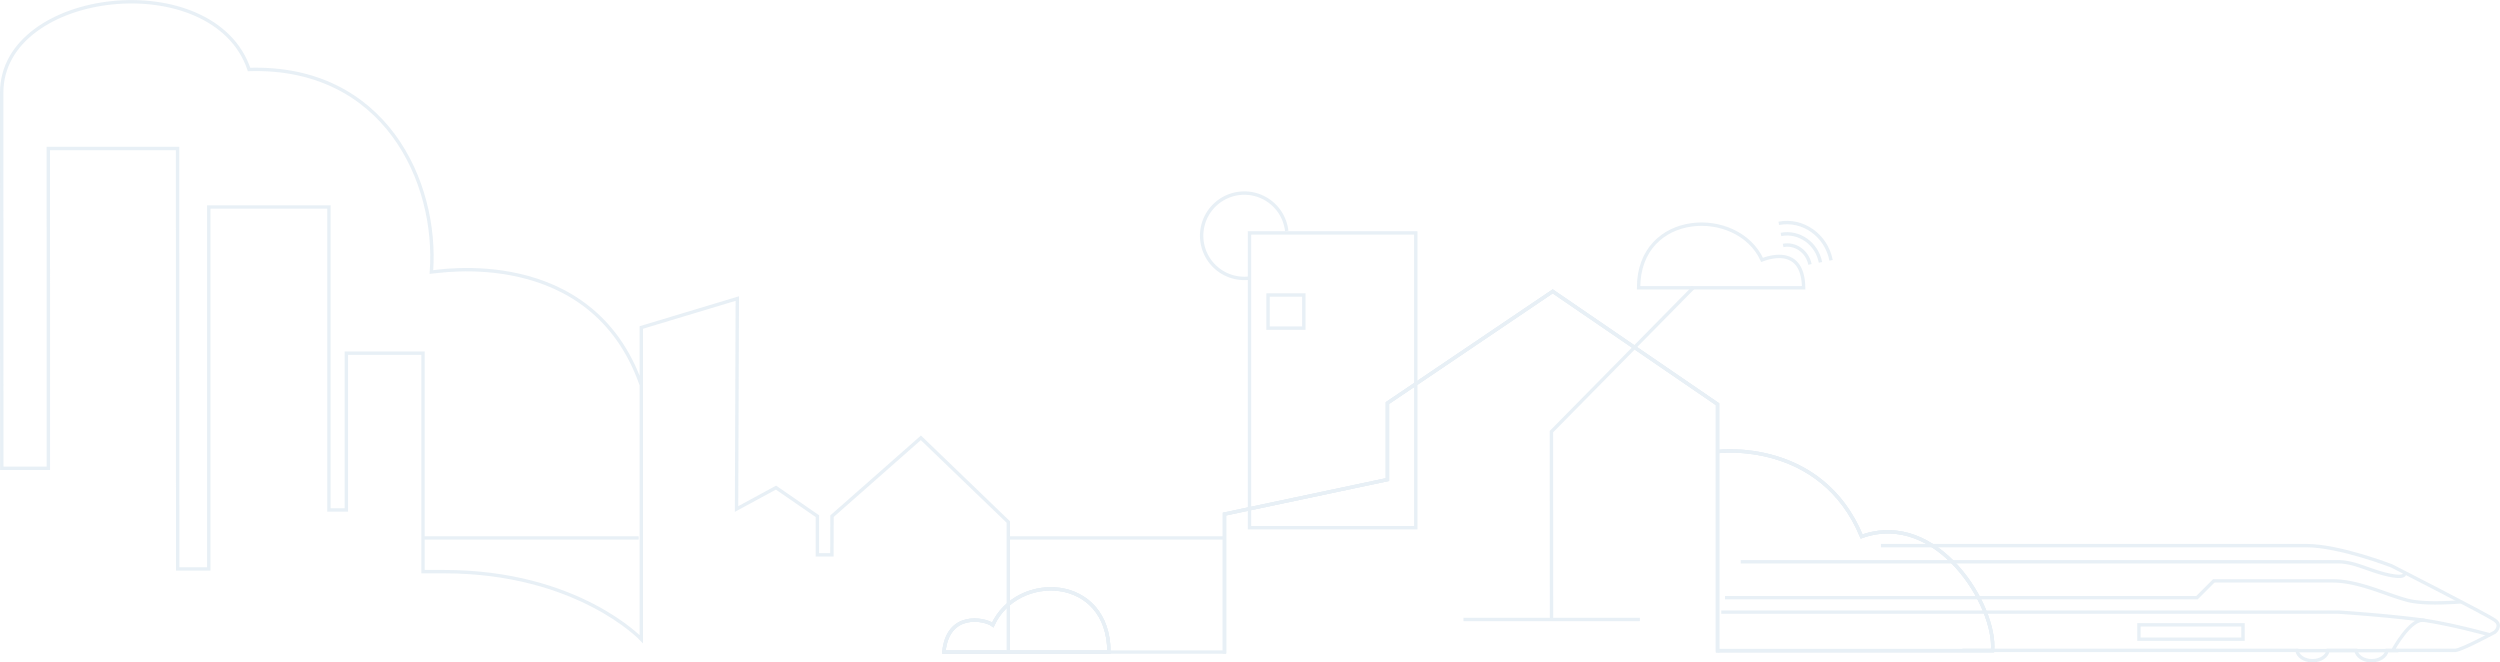 <svg xmlns="http://www.w3.org/2000/svg" width="1922.64" height="509.433" viewBox="0 0 1922.64 509.433"><g id="graphic_new-01" data-name="graphic new-01" transform="translate(1 1.066)" opacity="0.09"><path id="Path_844" data-name="Path 844" d="M1030.92,351.093h0v11.052H950.894V351.093Zm115.342,19.44s13.608-25.2,24.228-22.86M752.5,290.182h327.09c25.6,0,65.663,15.588,65.663,15.588s73.691,37.619,79.451,41.831c5.8,4.248-.18,9.18-.18,9.18s-25.848,13.968-30.527,13.968H1141.69c-.612,4.464-5.724,7.956-11.952,7.956s-11.34-3.492-11.952-7.956h-21.456c-.612,4.464-5.724,7.956-11.952,7.956s-11.376-3.492-11.952-7.956H815.068m-548.2-94.354H394.74V49.67H266.87Z" transform="translate(693.065 128.363)" fill="none" stroke="#005596" stroke-width="2.6"></path><path id="Path_845" data-name="Path 845" d="M640.711,339.931V148.954L513.957,62.16,386.844,148.054v58.859L261.53,233.445V340.579" transform="translate(679.181 160.836)" fill="none" stroke="#005596" stroke-miterlimit="10" stroke-width="2.6"></path><path id="Path_846" data-name="Path 846" d="M640.711,339.931V148.954L513.957,62.16,386.844,148.054v58.859L261.53,233.445V340.579" transform="translate(679.181 160.836)" fill="none" stroke="#005596" stroke-miterlimit="10" stroke-width="2.6"></path><path id="Path_847" data-name="Path 847" d="M774.43,500.947V400.365l-67.211-64.727L638.857,395.9l-.072,29.735h-11.16V395.9L595.8,373.942l-30.347,16.452.576-161.853L492.2,250.788v239.72s-49-51.947-151.7-51.947H324.33V270.552H265.363V391.113H251.971V158.126h-92.41V436.473h-23.9l-.108-323.346H36.155s.036,217.436.036,245.948H.372S.3,112.874.3,70.215C.3-9.739,163.2-28.279,190.557,52.359c104.038-3.1,145.4,86.074,140.218,155.841,3.348-.108,123.19-21.96,161.313,86.578m-1.908,117.862H325.554m615.481,0H774.9m76.859,87.766H941.9m379.037-154.293s78.623-9.576,109.726,65.411c58.211-20.736,103.678,53.423,100.69,87.766h-210.74m-.756.828V309.827L1193.1,223.032l-127.114,85.894v58.859L940.675,394.317V501.451" transform="translate(0 0)" fill="none" stroke="#005596" stroke-width="2.6"></path><path id="Path_848" data-name="Path 848" d="M261.663,174.29h66.851c0-59.327-70.487-61.883-89.314-20.844-6.372-4.788-34.739-10.26-37.619,20.844h66.851" transform="translate(523.315 326.081)" fill="none" stroke="#005596" stroke-miterlimit="10" stroke-width="2.6"></path><path id="Path_849" data-name="Path 849" d="M261.663,174.29h66.851c0-59.327-70.487-61.883-89.314-20.844-6.372-4.788-34.739-10.26-37.619,20.844h66.851" transform="translate(523.315 326.081)" fill="none" stroke="#005596" stroke-miterlimit="10" stroke-width="2.6"></path><path id="Path_850" data-name="Path 850" d="M261.663,174.29h66.851c0-59.327-70.487-61.883-89.314-20.844-6.372-4.788-34.739-10.26-37.619,20.844h66.851" transform="translate(523.315 326.081)" fill="none" stroke="#005596" stroke-width="2.6"></path><path id="Path_851" data-name="Path 851" d="M1181.427,332.78s3.276,5.292-11.628,2.16-26.28-10.224-39.167-10.224H671.208m576.386,56.267c-11.736-3.2-35.351-9.288-54.575-11.772-26.712-3.456-61.883-5.76-61.883-5.76h-474.9m442.108,29.591h78.587M659.112,352.328H1022.13l12.924-12.924h91.15c20.916,0,42.3,11.124,58.751,15.156,10.548,2.556,28.475,1.836,40,1.008M293.719,106.524A32.812,32.812,0,1,1,322.05,70.273" transform="translate(666.504 106.248)" fill="none" stroke="#005596" stroke-width="2.6"></path><path id="Path_852" data-name="Path 852" d="M367.394,96.646s78.623-9.576,109.726,65.411c58.211-20.736,103.678,53.423,100.69,87.766H367.07" transform="translate(953.578 249.468)" fill="none" stroke="#005596" stroke-miterlimit="10" stroke-width="2.6"></path><path id="Path_853" data-name="Path 853" d="M367.394,96.646s78.623-9.576,109.726,65.411c58.211-20.736,103.678,53.423,100.69,87.766H367.07" transform="translate(953.578 249.468)" fill="none" stroke="#005596" stroke-miterlimit="10" stroke-width="2.6"></path><rect id="Rectangle_93" data-name="Rectangle 93" width="27.54" height="25.488" transform="translate(974.191 225.804)" fill="none" stroke="#005596" stroke-width="2.6"></rect><line id="Line_10" data-name="Line 10" x1="135.646" transform="translate(1124.488 475.352)" fill="none" stroke="#005596" stroke-width="2.6"></line><path id="Path_854" data-name="Path 854" d="M416.841,96.705H349.99c0-59.327,76.139-62.423,94.966-21.42,11.7-4.428,31.571-6.768,31.967,21.42H410.073" transform="translate(909.172 123.519)" fill="none" stroke="#005596" stroke-width="2.6"></path><path id="Path_855" data-name="Path 855" d="M331.442,316.369l-.072-144.213L440.556,61.35" transform="translate(860.761 158.73)" fill="none" stroke="#005596" stroke-width="2.6"></path><path id="Path_856" data-name="Path 856" d="M410.793,71.82c-2.844-14.58-16.452-24.192-30.384-21.492" transform="translate(988.262 128.893)" fill="none" stroke="#005596" stroke-width="2.6"></path><path id="Path_857" data-name="Path 857" d="M420.151,76.5c-3.744-19.3-21.744-32-40.211-28.439" transform="translate(987.04 122.627)" fill="none" stroke="#005596" stroke-width="2.6"></path><path id="Path_858" data-name="Path 858" d="M401.5,67.188c-1.944-9.9-11.16-16.452-20.628-14.616" transform="translate(989.458 135.108)" fill="none" stroke="#005596" stroke-width="2.6"></path></g></svg>